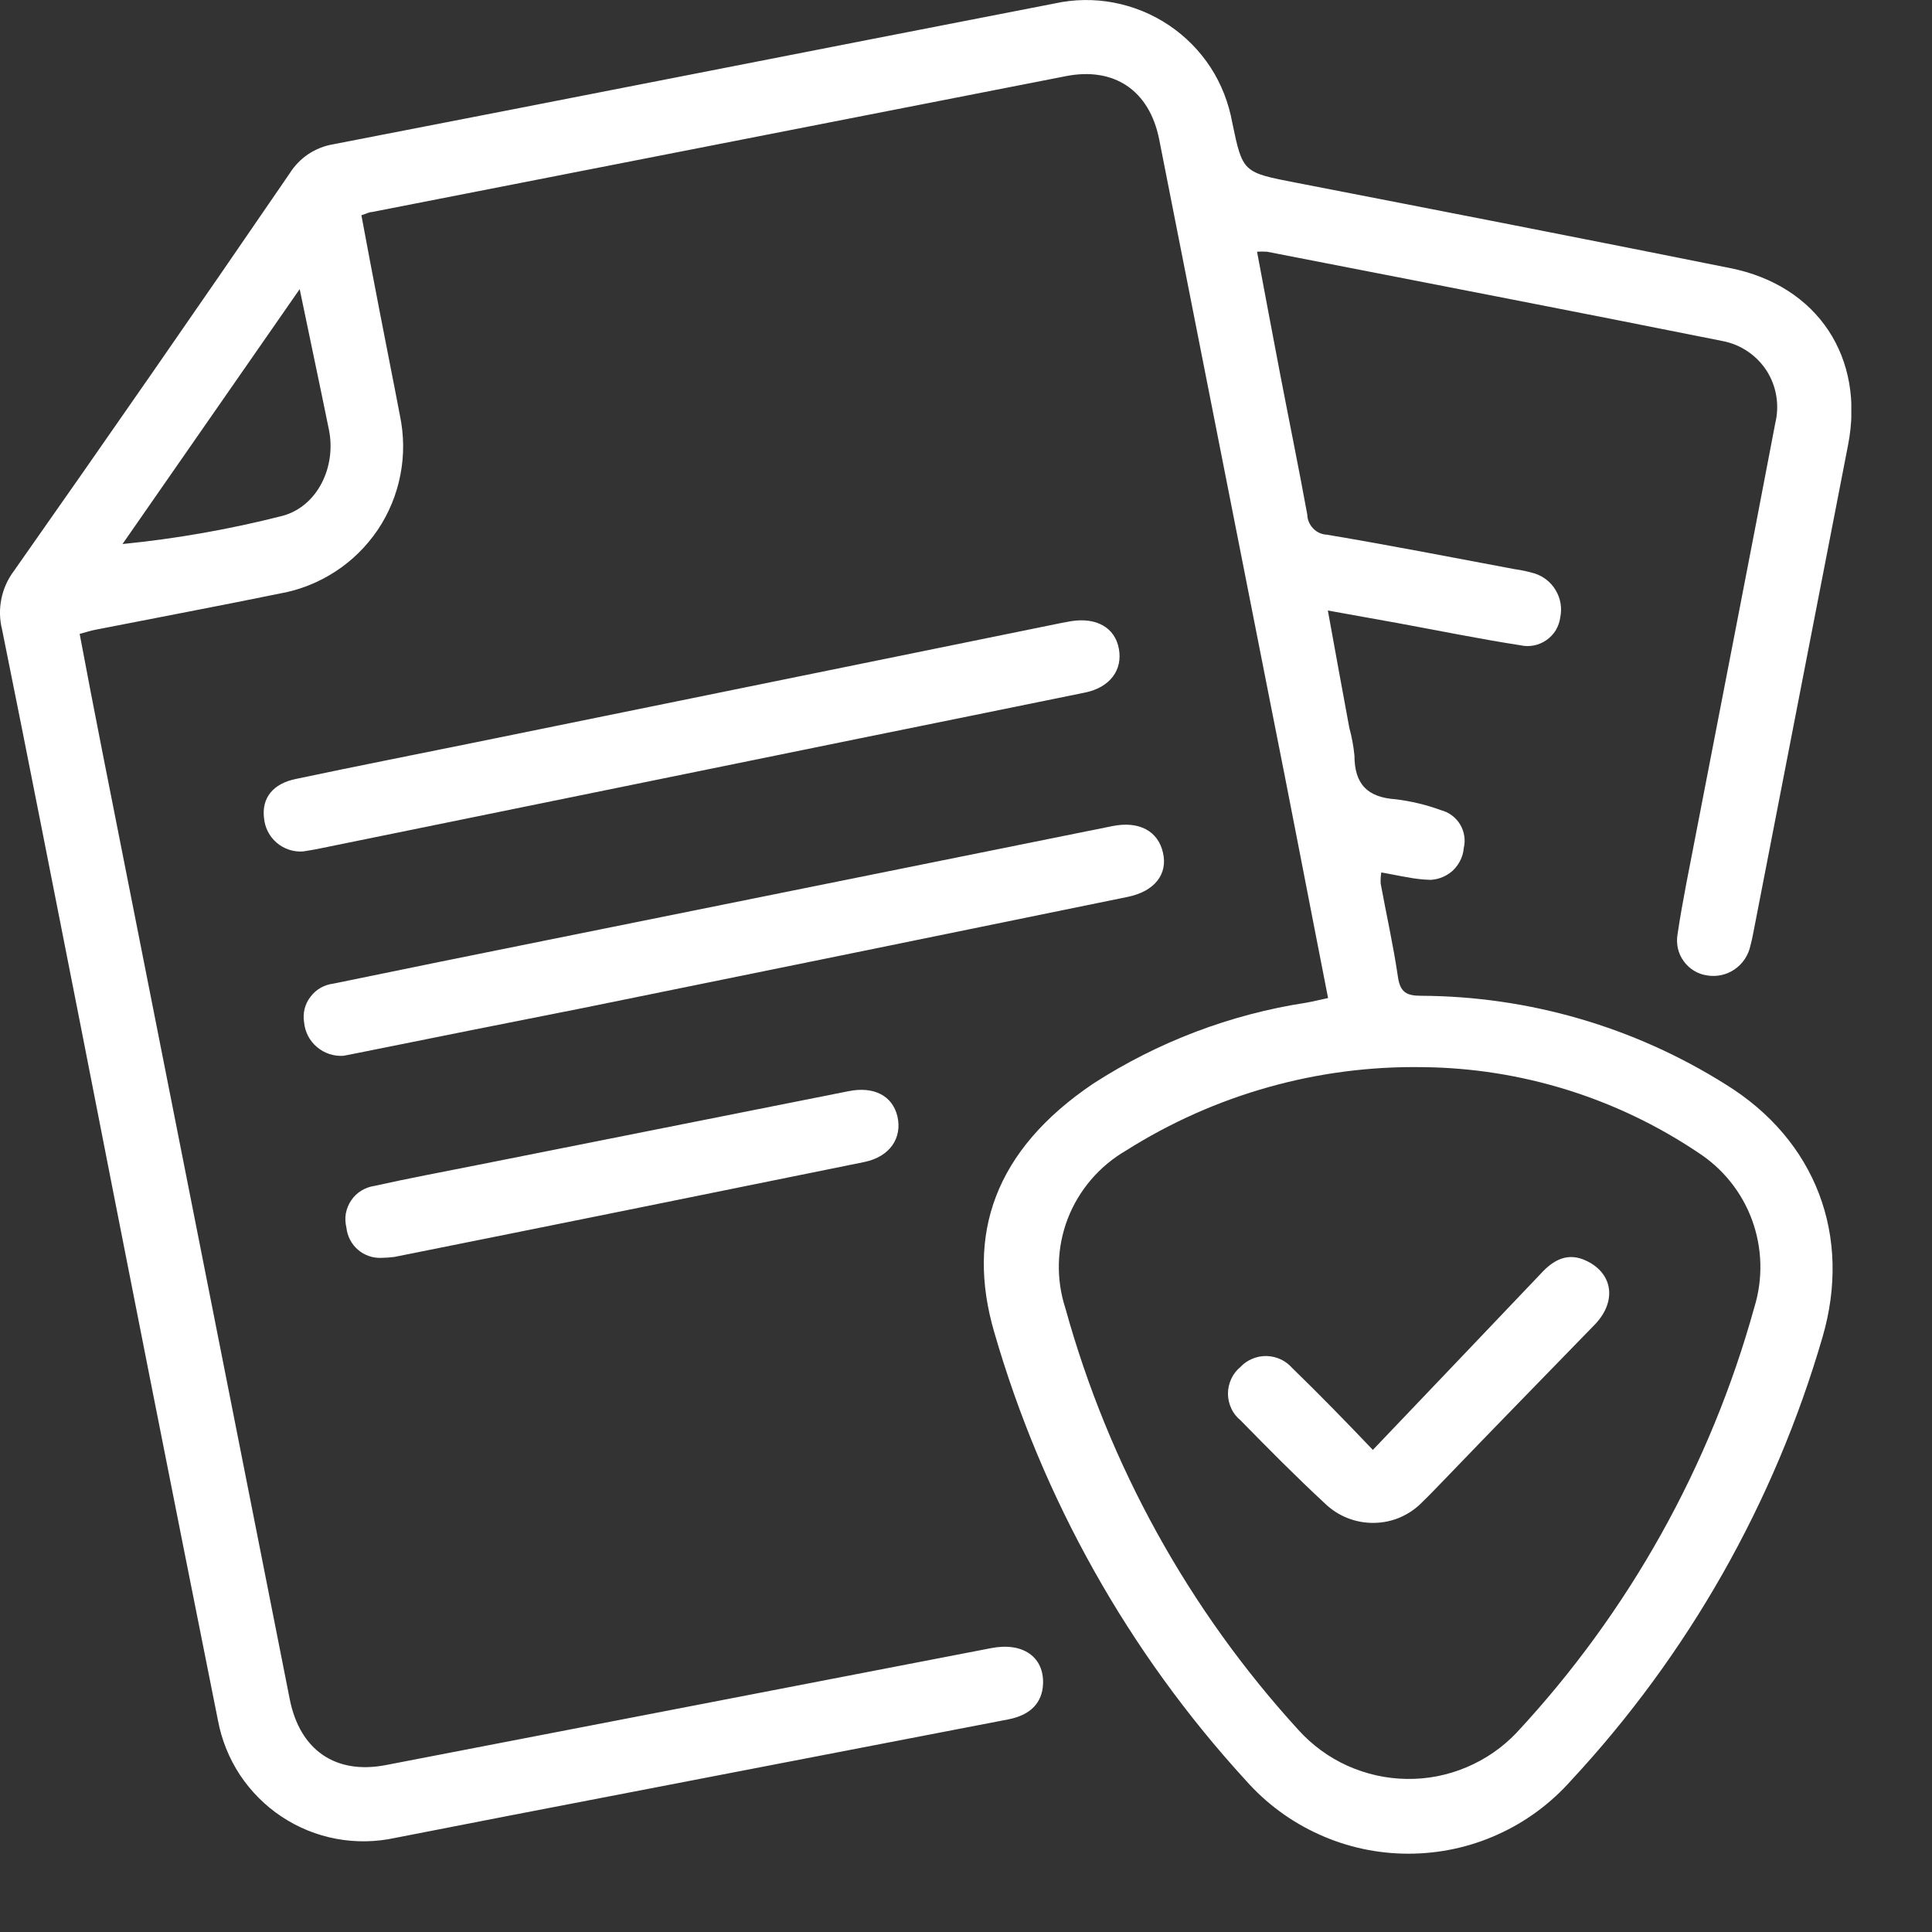 <svg width="17" height="17" viewBox="0 0 17 17" fill="none" xmlns="http://www.w3.org/2000/svg">
<rect x="0" y="0" width="17" height="17" fill="#333333" stroke="none"/>
<g clip-path="url(#clip0_1948_325)">
<path d="M11.686 8.782C11.515 7.912 11.352 7.057 11.181 6.202C10.854 4.544 10.527 2.886 10.2 1.227C10.114 0.794 9.802 0.585 9.374 0.671L3.271 1.866C3.247 1.866 3.226 1.88 3.18 1.894C3.233 2.176 3.285 2.457 3.34 2.737C3.399 3.044 3.461 3.35 3.519 3.656C3.555 3.828 3.557 4.006 3.523 4.179C3.49 4.351 3.422 4.516 3.324 4.662C3.225 4.808 3.099 4.933 2.951 5.029C2.804 5.125 2.639 5.191 2.465 5.222C1.923 5.333 1.38 5.435 0.836 5.542C0.796 5.55 0.758 5.562 0.701 5.578C0.766 5.923 0.831 6.263 0.898 6.602C1.448 9.386 1.999 12.17 2.55 14.954C2.639 15.399 2.952 15.617 3.396 15.531L8.722 14.502C9.001 14.448 9.187 14.58 9.178 14.817C9.171 14.984 9.067 15.091 8.873 15.129L4.467 15.979L3.477 16.172C3.306 16.209 3.13 16.212 2.959 16.18C2.787 16.148 2.624 16.082 2.478 15.985C2.333 15.889 2.209 15.764 2.112 15.619C2.016 15.473 1.95 15.31 1.918 15.139C1.512 13.107 1.11 11.073 0.712 9.038C0.481 7.871 0.253 6.699 0.018 5.538C-0.004 5.45 -0.006 5.359 0.012 5.27C0.03 5.181 0.067 5.098 0.121 5.026C0.938 3.863 1.748 2.696 2.55 1.524C2.592 1.457 2.648 1.4 2.713 1.356C2.779 1.313 2.852 1.283 2.93 1.27C5.046 0.86 7.161 0.442 9.277 0.031C9.449 -0.007 9.627 -0.01 9.8 0.023C9.973 0.056 10.138 0.123 10.284 0.221C10.431 0.319 10.556 0.446 10.652 0.593C10.748 0.741 10.812 0.907 10.843 1.08C10.935 1.52 10.936 1.517 11.411 1.609C12.682 1.856 13.955 2.104 15.224 2.359C15.996 2.513 16.412 3.148 16.261 3.918L15.429 8.201C15.421 8.242 15.413 8.282 15.402 8.322C15.384 8.406 15.335 8.48 15.264 8.529C15.193 8.578 15.106 8.597 15.021 8.583C14.98 8.577 14.94 8.563 14.905 8.541C14.869 8.519 14.839 8.491 14.815 8.457C14.79 8.423 14.773 8.385 14.764 8.345C14.755 8.304 14.754 8.262 14.761 8.221C14.805 7.924 14.867 7.63 14.924 7.331C15.156 6.128 15.392 4.927 15.621 3.723C15.64 3.645 15.643 3.564 15.63 3.485C15.617 3.405 15.588 3.33 15.545 3.262C15.501 3.195 15.445 3.137 15.378 3.092C15.312 3.047 15.236 3.016 15.158 3.001C13.821 2.733 12.485 2.476 11.149 2.215C11.12 2.213 11.09 2.213 11.061 2.215C11.13 2.584 11.197 2.94 11.265 3.296C11.344 3.707 11.428 4.117 11.503 4.528C11.504 4.574 11.523 4.617 11.555 4.65C11.586 4.683 11.63 4.703 11.676 4.705C12.232 4.798 12.777 4.905 13.327 5.008C13.385 5.016 13.443 5.028 13.5 5.045C13.579 5.069 13.647 5.122 13.689 5.194C13.732 5.266 13.746 5.35 13.729 5.432C13.724 5.472 13.71 5.51 13.69 5.545C13.669 5.579 13.641 5.609 13.608 5.632C13.575 5.655 13.538 5.671 13.499 5.679C13.459 5.687 13.419 5.687 13.379 5.678C13.018 5.622 12.66 5.549 12.301 5.483L11.684 5.372C11.749 5.728 11.81 6.067 11.873 6.405C11.895 6.485 11.91 6.566 11.918 6.648C11.918 6.897 12.03 7.017 12.283 7.033C12.417 7.05 12.549 7.081 12.677 7.128C12.748 7.146 12.809 7.191 12.847 7.253C12.885 7.316 12.897 7.391 12.88 7.462C12.874 7.536 12.84 7.605 12.787 7.657C12.733 7.708 12.662 7.738 12.588 7.742C12.517 7.74 12.447 7.732 12.377 7.718C12.308 7.707 12.239 7.691 12.154 7.677C12.149 7.71 12.147 7.743 12.149 7.776C12.199 8.048 12.26 8.318 12.3 8.592C12.319 8.728 12.373 8.762 12.503 8.762C13.452 8.766 14.38 9.036 15.183 9.541C15.979 10.032 16.297 10.877 16.036 11.768C15.613 13.222 14.856 14.556 13.826 15.665C13.646 15.868 13.426 16.031 13.179 16.142C12.932 16.254 12.664 16.311 12.393 16.311C12.122 16.311 11.855 16.254 11.608 16.142C11.361 16.031 11.14 15.868 10.961 15.665C9.93 14.539 9.173 13.19 8.749 11.724C8.498 10.867 8.749 10.121 9.621 9.534C10.188 9.168 10.827 8.925 11.494 8.823C11.552 8.813 11.609 8.798 11.686 8.782ZM12.518 9.39C11.595 9.375 10.688 9.631 9.908 10.124C9.674 10.26 9.493 10.471 9.395 10.724C9.298 10.977 9.291 11.256 9.375 11.513C9.757 12.893 10.459 14.164 11.424 15.221C11.545 15.355 11.692 15.463 11.856 15.537C12.021 15.611 12.199 15.651 12.379 15.653C12.559 15.656 12.738 15.621 12.905 15.55C13.071 15.48 13.221 15.377 13.345 15.246C14.333 14.184 15.05 12.9 15.437 11.502C15.514 11.252 15.507 10.983 15.417 10.736C15.327 10.49 15.159 10.281 14.938 10.139C14.223 9.66 13.383 9.399 12.522 9.39H12.518ZM2.637 2.544L1.078 4.787C1.553 4.74 2.023 4.657 2.486 4.539C2.795 4.455 2.959 4.107 2.895 3.785C2.814 3.386 2.729 2.99 2.637 2.544Z" fill="white"/>
<path d="M3.023 9.29C2.939 9.296 2.855 9.269 2.79 9.214C2.725 9.16 2.684 9.082 2.676 8.997C2.669 8.958 2.671 8.917 2.68 8.878C2.69 8.839 2.707 8.803 2.732 8.771C2.756 8.739 2.786 8.712 2.821 8.692C2.856 8.672 2.894 8.66 2.934 8.655C3.562 8.526 4.191 8.397 4.821 8.271L9.788 7.269C10.022 7.222 10.189 7.311 10.233 7.502C10.278 7.692 10.159 7.844 9.922 7.892C8.325 8.219 6.729 8.545 5.133 8.869C4.465 9.001 3.798 9.134 3.135 9.268L3.023 9.29Z" fill="white"/>
<path d="M2.666 7.492C2.582 7.498 2.498 7.47 2.434 7.415C2.37 7.36 2.33 7.281 2.323 7.197C2.302 7.021 2.402 6.895 2.604 6.854C3.128 6.743 3.654 6.64 4.179 6.533L9.337 5.482L9.424 5.466C9.647 5.43 9.811 5.522 9.845 5.708C9.88 5.894 9.768 6.049 9.547 6.094C8.879 6.231 8.219 6.364 7.556 6.499L2.814 7.466C2.756 7.479 2.697 7.486 2.666 7.492Z" fill="white"/>
<path d="M3.359 11.068C3.283 11.072 3.208 11.047 3.15 10.997C3.092 10.947 3.056 10.877 3.048 10.801C3.038 10.761 3.036 10.719 3.043 10.678C3.051 10.637 3.066 10.597 3.09 10.563C3.113 10.528 3.143 10.499 3.179 10.477C3.214 10.455 3.254 10.441 3.295 10.435C3.599 10.367 3.907 10.31 4.212 10.249L7.464 9.602C7.687 9.556 7.854 9.64 7.897 9.825C7.939 10.01 7.834 10.178 7.604 10.225C6.227 10.505 4.849 10.784 3.47 11.06C3.433 11.065 3.396 11.067 3.359 11.068Z" fill="white"/>
<path d="M12.08 12.758C12.59 12.223 13.075 11.715 13.557 11.208C13.668 11.086 13.796 11.014 13.963 11.096C14.193 11.208 14.227 11.451 14.035 11.653C13.589 12.112 13.144 12.567 12.705 13.024C12.643 13.087 12.583 13.152 12.519 13.213C12.464 13.271 12.398 13.317 12.324 13.35C12.251 13.382 12.172 13.399 12.092 13.4C12.012 13.402 11.932 13.387 11.858 13.358C11.784 13.329 11.716 13.285 11.658 13.229C11.403 12.993 11.158 12.745 10.915 12.497C10.88 12.469 10.852 12.433 10.834 12.392C10.815 12.352 10.805 12.307 10.805 12.263C10.805 12.218 10.815 12.174 10.834 12.133C10.852 12.093 10.88 12.057 10.915 12.028C10.944 11.997 10.98 11.972 11.02 11.956C11.059 11.939 11.102 11.931 11.145 11.932C11.188 11.933 11.23 11.943 11.269 11.961C11.308 11.979 11.343 12.006 11.371 12.038C11.614 12.274 11.842 12.508 12.08 12.758Z" fill="white"/>
</g>
<defs>
<clipPath id="clip0_1948_325">
<rect width="16.29" height="16.311" fill="white"/>
</clipPath>
</defs>
</svg>
